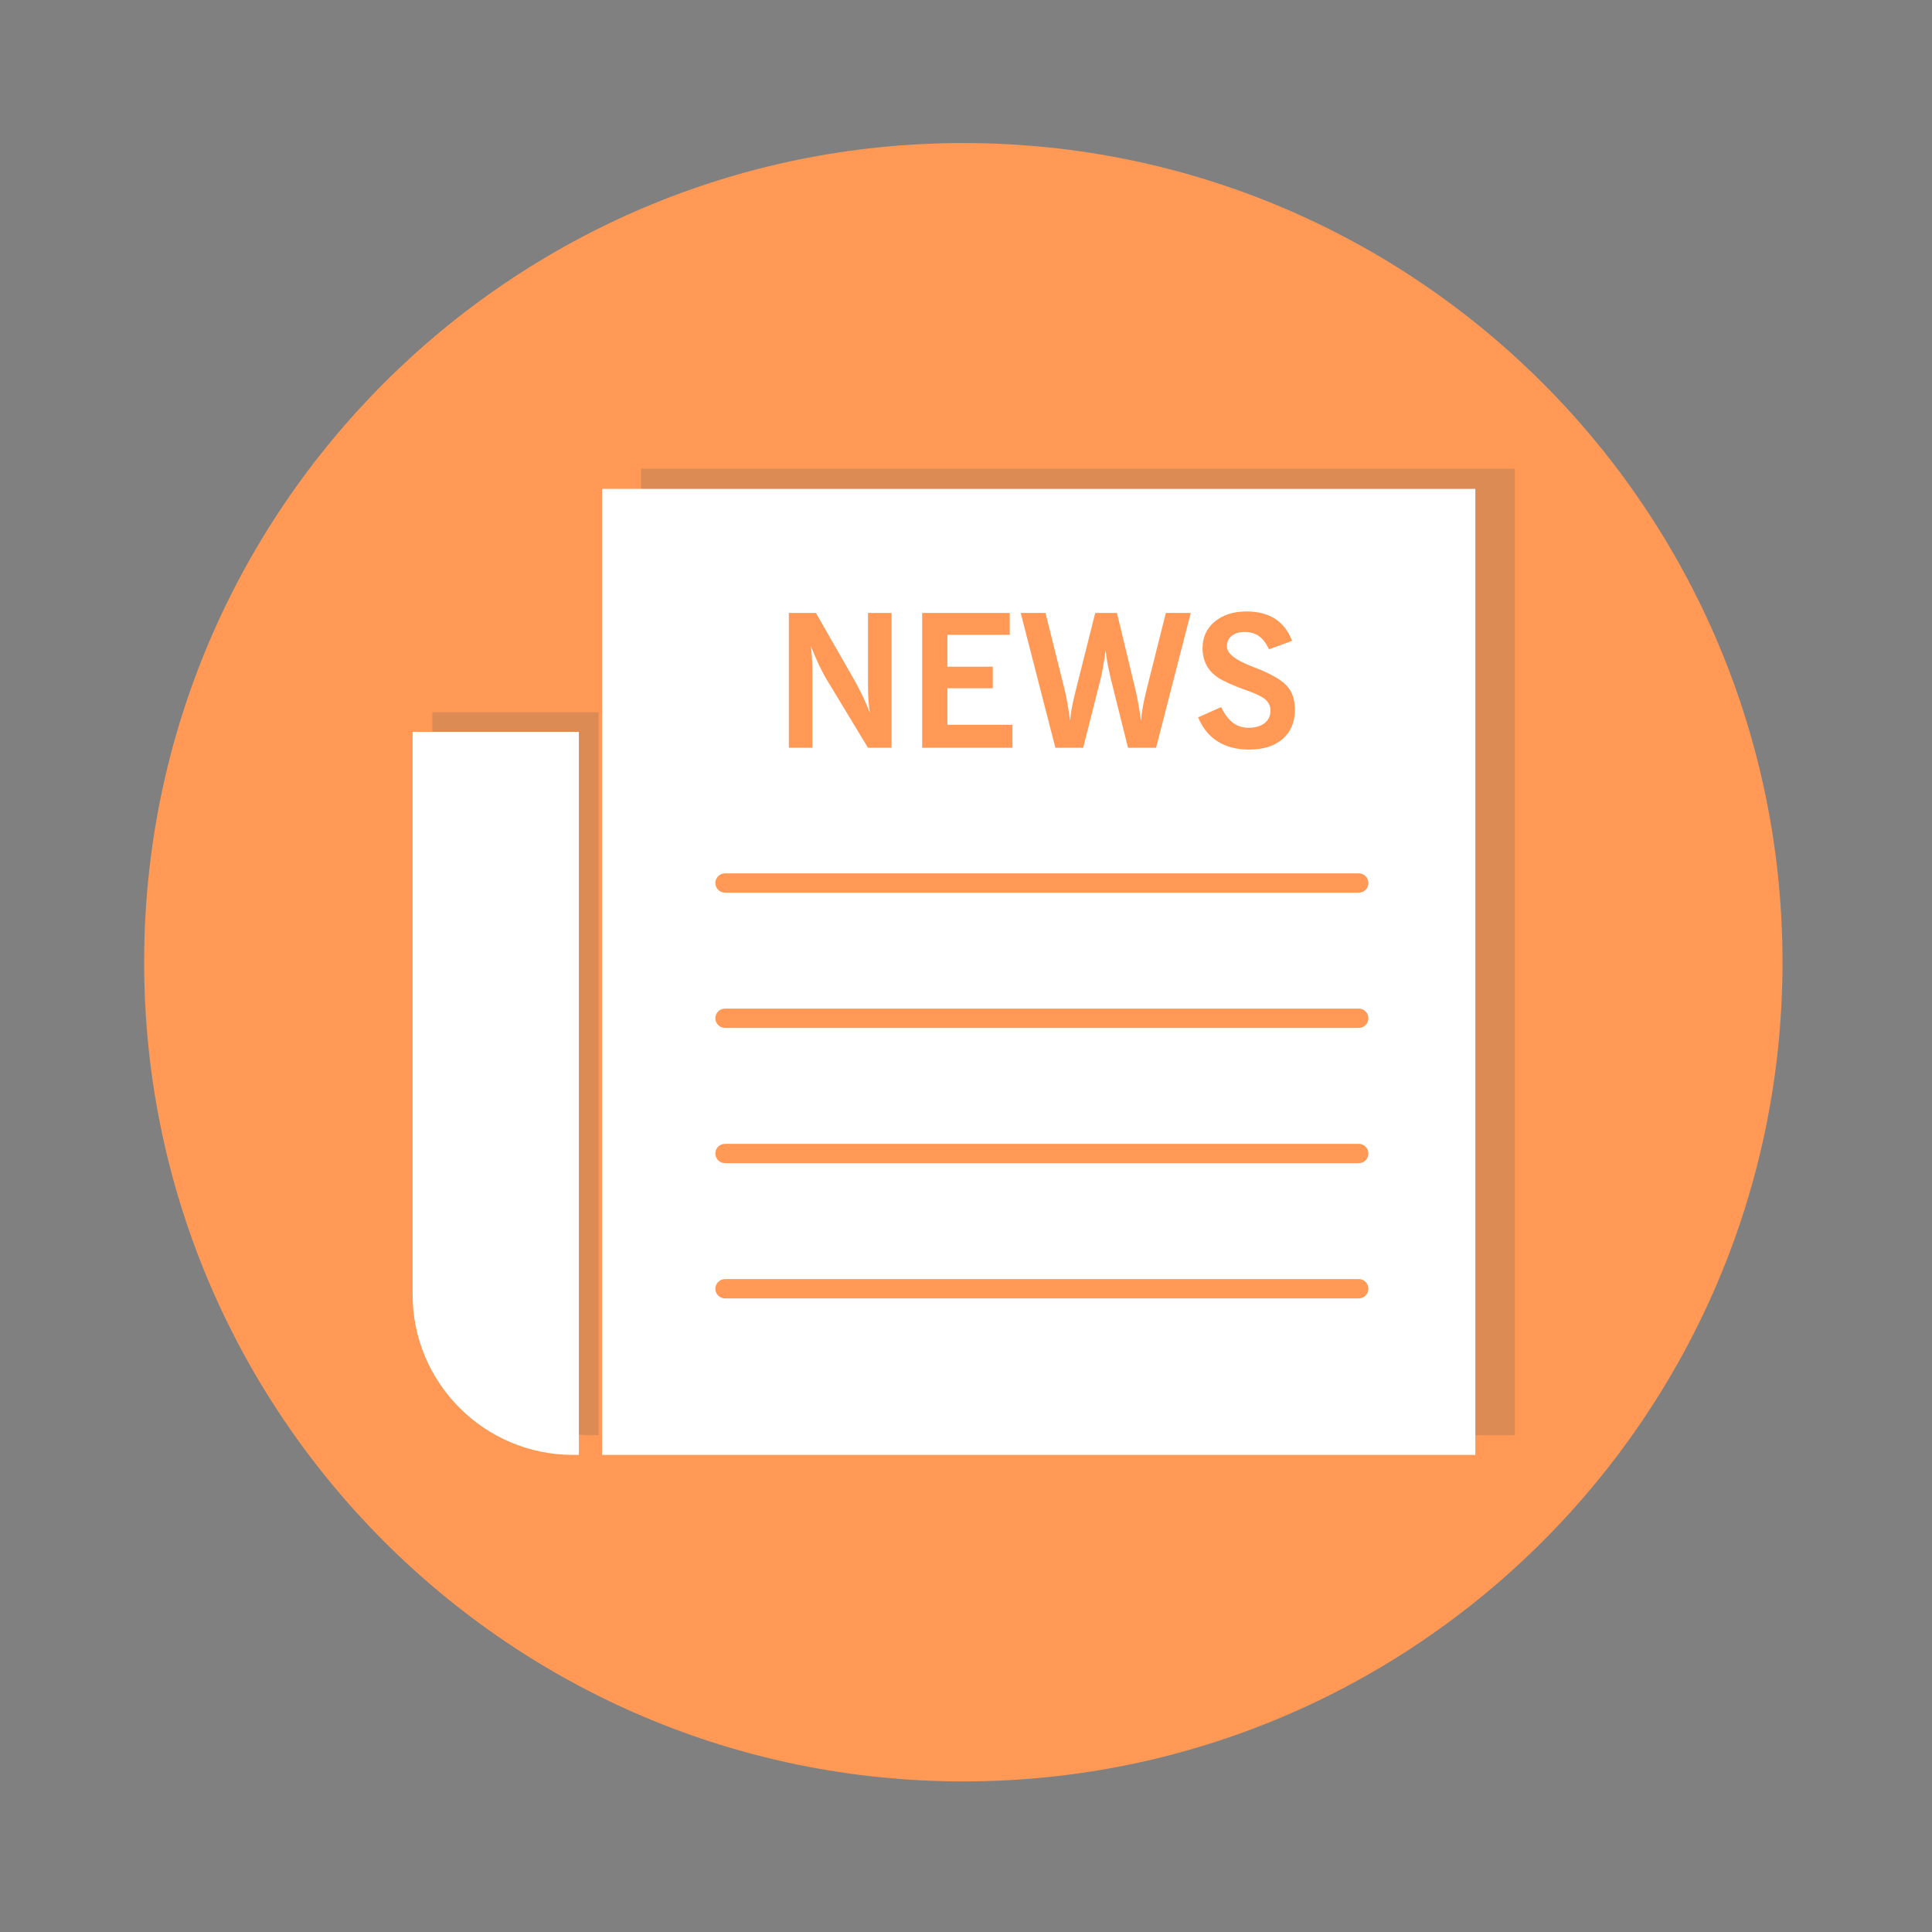 <?xml version="1.0" encoding="UTF-8" standalone="no"?>
<!-- Created with Inkscape (http://www.inkscape.org/) -->

<svg
   xmlns:dc="http://purl.org/dc/elements/1.1/"
   xmlns:cc="http://creativecommons.org/ns#"
   xmlns:rdf="http://www.w3.org/1999/02/22-rdf-syntax-ns#"
   xmlns:svg="http://www.w3.org/2000/svg"
   xmlns="http://www.w3.org/2000/svg"
   xmlns:sodipodi="http://sodipodi.sourceforge.net/DTD/sodipodi-0.dtd"
   xmlns:inkscape="http://www.inkscape.org/namespaces/inkscape"
   width="64"
   height="64"
   viewBox="0 0 16.933 16.933"
   version="1.1"
   id="svg8"
   inkscape:version="0.92.4 5da689c313, 2019-01-14"
   sodipodi:docname="newsicon7.svg">
  <rect x="0" y="0" width="16.933" height="16.933" fill="#808080" stroke="none"/>
  <defs
     id="defs2">
    <clipPath
       clipPathUnits="userSpaceOnUse"
       id="clipPath46">
      <path
         d="m 120,316 h 43 V 129 h -43 z"
         id="path44"
         inkscape:connector-curvature="0" />
    </clipPath>
    <clipPath
       clipPathUnits="userSpaceOnUse"
       id="clipPath32">
      <path
         d="M 174,379 H 400 V 129 H 174 Z"
         id="path30"
         inkscape:connector-curvature="0" />
    </clipPath>
  </defs>
  <sodipodi:namedview
     id="base"
     pagecolor="#ffffff"
     bordercolor="#666666"
     borderopacity="1.0"
     inkscape:pageopacity="0.0"
     inkscape:pageshadow="2"
     inkscape:zoom="0.79478802"
     inkscape:cx="252.06636"
     inkscape:cy="212.51114"
     inkscape:document-units="px"
     inkscape:current-layer="layer1"
     showgrid="false"
     units="px"
     fit-margin-top="0"
     fit-margin-left="0"
     fit-margin-right="0"
     fit-margin-bottom="0" />
  <g
     inkscape:label="Livello 1"
     inkscape:groupmode="layer"
     id="layer1"
     transform="translate(-29.911,-240.329)">
    <g
       id="g1896"
       transform="matrix(0.096,0,0,0.096,27.033,232.515)">
      <path
         inkscape:connector-curvature="0"
         id="path12"
         style="fill:none;fill-opacity:1;fill-rule:nonzero;stroke:none;stroke-width:0.353"
         d="M 29.911,257.262 H 205.947 V 81.226 H 29.911 Z" />
      <path
         d="m 192.717,169.244 c 0,41.305 -33.484,74.789 -74.789,74.789 -41.305,0 -74.789,-33.484 -74.789,-74.789 0,-41.305 33.484,-74.789 74.789,-74.789 41.305,0 74.789,33.484 74.789,74.789"
         style="fill:#ff9955;fill-opacity:1;fill-rule:nonzero;stroke:none;stroke-width:0.353"
         id="path24"
         inkscape:connector-curvature="0" />
      <g
         transform="translate(1.7275e-6,1.415e-6)"
         id="g1852">
        <g
           id="g1769">
          <g
             id="g26"
             transform="matrix(0.353,0,0,-0.353,27.088,257.968)">
            <g
               id="g28" />
            <g
               id="g38">
              <g
                 style="opacity:0.2"
                 id="g36"
                 clip-path="url(#clipPath32)">
                <path
                   inkscape:connector-curvature="0"
                   id="path34"
                   style="fill:#545353;fill-opacity:1;fill-rule:nonzero;stroke:none"
                   d="M 174,129 H 400 V 379 H 174 Z" />
              </g>
            </g>
          </g>
          <g
             id="g40"
             transform="matrix(0.353,0,0,-0.353,27.088,257.968)">
            <g
               id="g42" />
            <g
               id="g54">
              <g
                 style="opacity:0.2"
                 id="g52"
                 clip-path="url(#clipPath46)">
                <g
                   id="g50"
                   transform="translate(161.5,129)">
                  <path
                     inkscape:connector-curvature="0"
                     id="path48"
                     style="fill:#545353;fill-opacity:1;fill-rule:nonzero;stroke:none"
                     d="m 0,0 h 1.5 v 187 h -43 V 41.5 C -41.5,18.58 -22.92,0 0,0" />
                </g>
              </g>
            </g>
          </g>
          <path
             inkscape:connector-curvature="0"
             id="path56"
             style="fill:#ffffff;fill-opacity:1;fill-rule:nonzero;stroke:none;stroke-width:0.353"
             d="M 84.944,214.223 H 164.672 V 126.029 H 84.944 Z" />
          <g
             transform="matrix(0.353,0,0,-0.353,82.298,214.223)"
             id="g58">
            <path
               inkscape:connector-curvature="0"
               id="path60"
               style="fill:#ffffff;fill-opacity:1;fill-rule:nonzero;stroke:none"
               d="m 0,0 h 1.5 v 187 h -43 V 41.5 C -41.5,18.58 -22.92,0 0,0" />
          </g>
        </g>
        <g
           id="g1736">
          <path
             d="m 101.998,149.665 v -12.311 h 2.472 l 3.539,6.185 c 0.27,0.479 0.521,0.964 0.752,1.455 0.231,0.49 0.444,0.987 0.637,1.488 -0.061,-0.364 -0.105,-0.754 -0.132,-1.17 -0.028,-0.416 -0.042,-0.861 -0.042,-1.335 v -6.623 h 2.15 v 12.311 h -2.15 l -3.845,-6.35 c -0.21,-0.358 -0.431,-0.788 -0.666,-1.29 -0.234,-0.502 -0.475,-1.058 -0.724,-1.67 0.055,0.337 0.095,0.706 0.12,1.108 0.025,0.403 0.037,0.868 0.037,1.397 v 6.805 z"
             style="fill:#ff9955;fill-opacity:1;fill-rule:nonzero;stroke:none;stroke-width:0.353"
             id="path64"
             inkscape:connector-curvature="0" />
          <path
             d="m 114.169,149.665 v -12.311 h 7.995 v 2.001 h -5.689 v 2.91 h 4.142 v 1.968 h -4.142 v 3.332 h 5.937 v 2.1 z"
             style="fill:#ff9955;fill-opacity:1;fill-rule:nonzero;stroke:none;stroke-width:0.353"
             id="path68"
             inkscape:connector-curvature="0" />
          <path
             d="m 126.332,149.665 -3.167,-12.311 h 2.266 l 1.761,7.077 c 0.066,0.27 0.142,0.642 0.227,1.116 0.085,0.474 0.172,1.02 0.26,1.637 0.039,-0.617 0.176,-1.397 0.413,-2.34 0.039,-0.16 0.066,-0.276 0.083,-0.347 l 1.794,-7.144 h 1.984 l 1.703,7.077 c 0.066,0.27 0.142,0.642 0.227,1.116 0.085,0.474 0.175,1.023 0.269,1.645 0.033,-0.402 0.088,-0.826 0.165,-1.269 0.077,-0.444 0.179,-0.919 0.306,-1.426 l 1.794,-7.144 h 2.274 l -3.167,12.311 H 132.963 l -1.538,-6.16 c -0.138,-0.579 -0.248,-1.086 -0.331,-1.521 -0.083,-0.436 -0.14,-0.843 -0.174,-1.224 -0.077,0.568 -0.157,1.083 -0.24,1.546 -0.083,0.463 -0.163,0.849 -0.24,1.157 l -1.571,6.201 z"
             style="fill:#ff9955;fill-opacity:1;fill-rule:nonzero;stroke:none;stroke-width:0.353"
             id="path72"
             inkscape:connector-curvature="0" />
          <path
             d="m 139.363,146.887 2.1,-0.934 c 0.325,0.656 0.688,1.134 1.087,1.434 0.4,0.301 0.872,0.451 1.418,0.451 0.617,0 1.105,-0.14 1.463,-0.422 0.358,-0.281 0.538,-0.661 0.538,-1.141 0,-0.381 -0.132,-0.699 -0.397,-0.955 -0.265,-0.256 -0.742,-0.512 -1.431,-0.765 -0.094,-0.039 -0.229,-0.088 -0.405,-0.149 -1.207,-0.441 -2.048,-0.816 -2.522,-1.125 -0.468,-0.298 -0.827,-0.678 -1.075,-1.141 -0.248,-0.463 -0.372,-0.987 -0.372,-1.571 0,-0.992 0.371,-1.798 1.112,-2.419 0.741,-0.62 1.71,-0.93 2.906,-0.93 1.047,0 1.919,0.226 2.617,0.678 0.697,0.452 1.209,1.122 1.534,2.009 l -2.1,0.769 c -0.259,-0.551 -0.565,-0.952 -0.918,-1.203 -0.353,-0.251 -0.788,-0.376 -1.306,-0.376 -0.502,0 -0.897,0.117 -1.186,0.351 -0.29,0.234 -0.434,0.552 -0.434,0.955 0,0.623 0.708,1.212 2.125,1.77 0.435,0.171 0.777,0.309 1.025,0.413 1.185,0.502 1.991,1.014 2.418,1.538 0.427,0.524 0.641,1.207 0.641,2.05 0,1.136 -0.372,2.028 -1.116,2.679 -0.744,0.651 -1.767,0.976 -3.068,0.976 -1.13,0 -2.088,-0.248 -2.873,-0.744 -0.786,-0.496 -1.379,-1.229 -1.782,-2.199"
             style="fill:#ff9955;fill-opacity:1;fill-rule:nonzero;stroke:none;stroke-width:0.353"
             id="path76"
             inkscape:connector-curvature="0" />
          <path
             d="M 154.028,162.894 H 96.172 c -0.487,0 -0.882,-0.395 -0.882,-0.882 0,-0.487 0.395,-0.882 0.882,-0.882 h 57.856 c 0.487,0 0.882,0.395 0.882,0.882 0,0.487 -0.395,0.882 -0.882,0.882"
             style="fill:#ff9955;fill-opacity:1;fill-rule:nonzero;stroke:none;stroke-width:0.353"
             id="path80"
             inkscape:connector-curvature="0" />
          <path
             d="M 154.028,175.241 H 96.172 c -0.487,0 -0.882,-0.395 -0.882,-0.882 0,-0.487 0.395,-0.882 0.882,-0.882 h 57.856 c 0.487,0 0.882,0.395 0.882,0.882 0,0.487 -0.395,0.882 -0.882,0.882"
             style="fill:#ff9955;fill-opacity:1;fill-rule:nonzero;stroke:none;stroke-width:0.353"
             id="path84"
             inkscape:connector-curvature="0" />
          <path
             d="M 154.028,187.588 H 96.172 c -0.487,0 -0.882,-0.395 -0.882,-0.882 0,-0.487 0.395,-0.882 0.882,-0.882 h 57.856 c 0.487,0 0.882,0.395 0.882,0.882 0,0.487 -0.395,0.882 -0.882,0.882"
             style="fill:#ff9955;fill-opacity:1;fill-rule:nonzero;stroke:none;stroke-width:0.353"
             id="path88"
             inkscape:connector-curvature="0" />
          <path
             d="M 154.028,199.936 H 96.172 c -0.487,0 -0.882,-0.395 -0.882,-0.882 0,-0.487 0.395,-0.882 0.882,-0.882 h 57.856 c 0.487,0 0.882,0.395 0.882,0.882 0,0.487 -0.395,0.882 -0.882,0.882"
             style="fill:#ff9955;fill-opacity:1;fill-rule:nonzero;stroke:none;stroke-width:0.353"
             id="path92"
             inkscape:connector-curvature="0" />
        </g>
      </g>
    </g>
  </g>
</svg>
